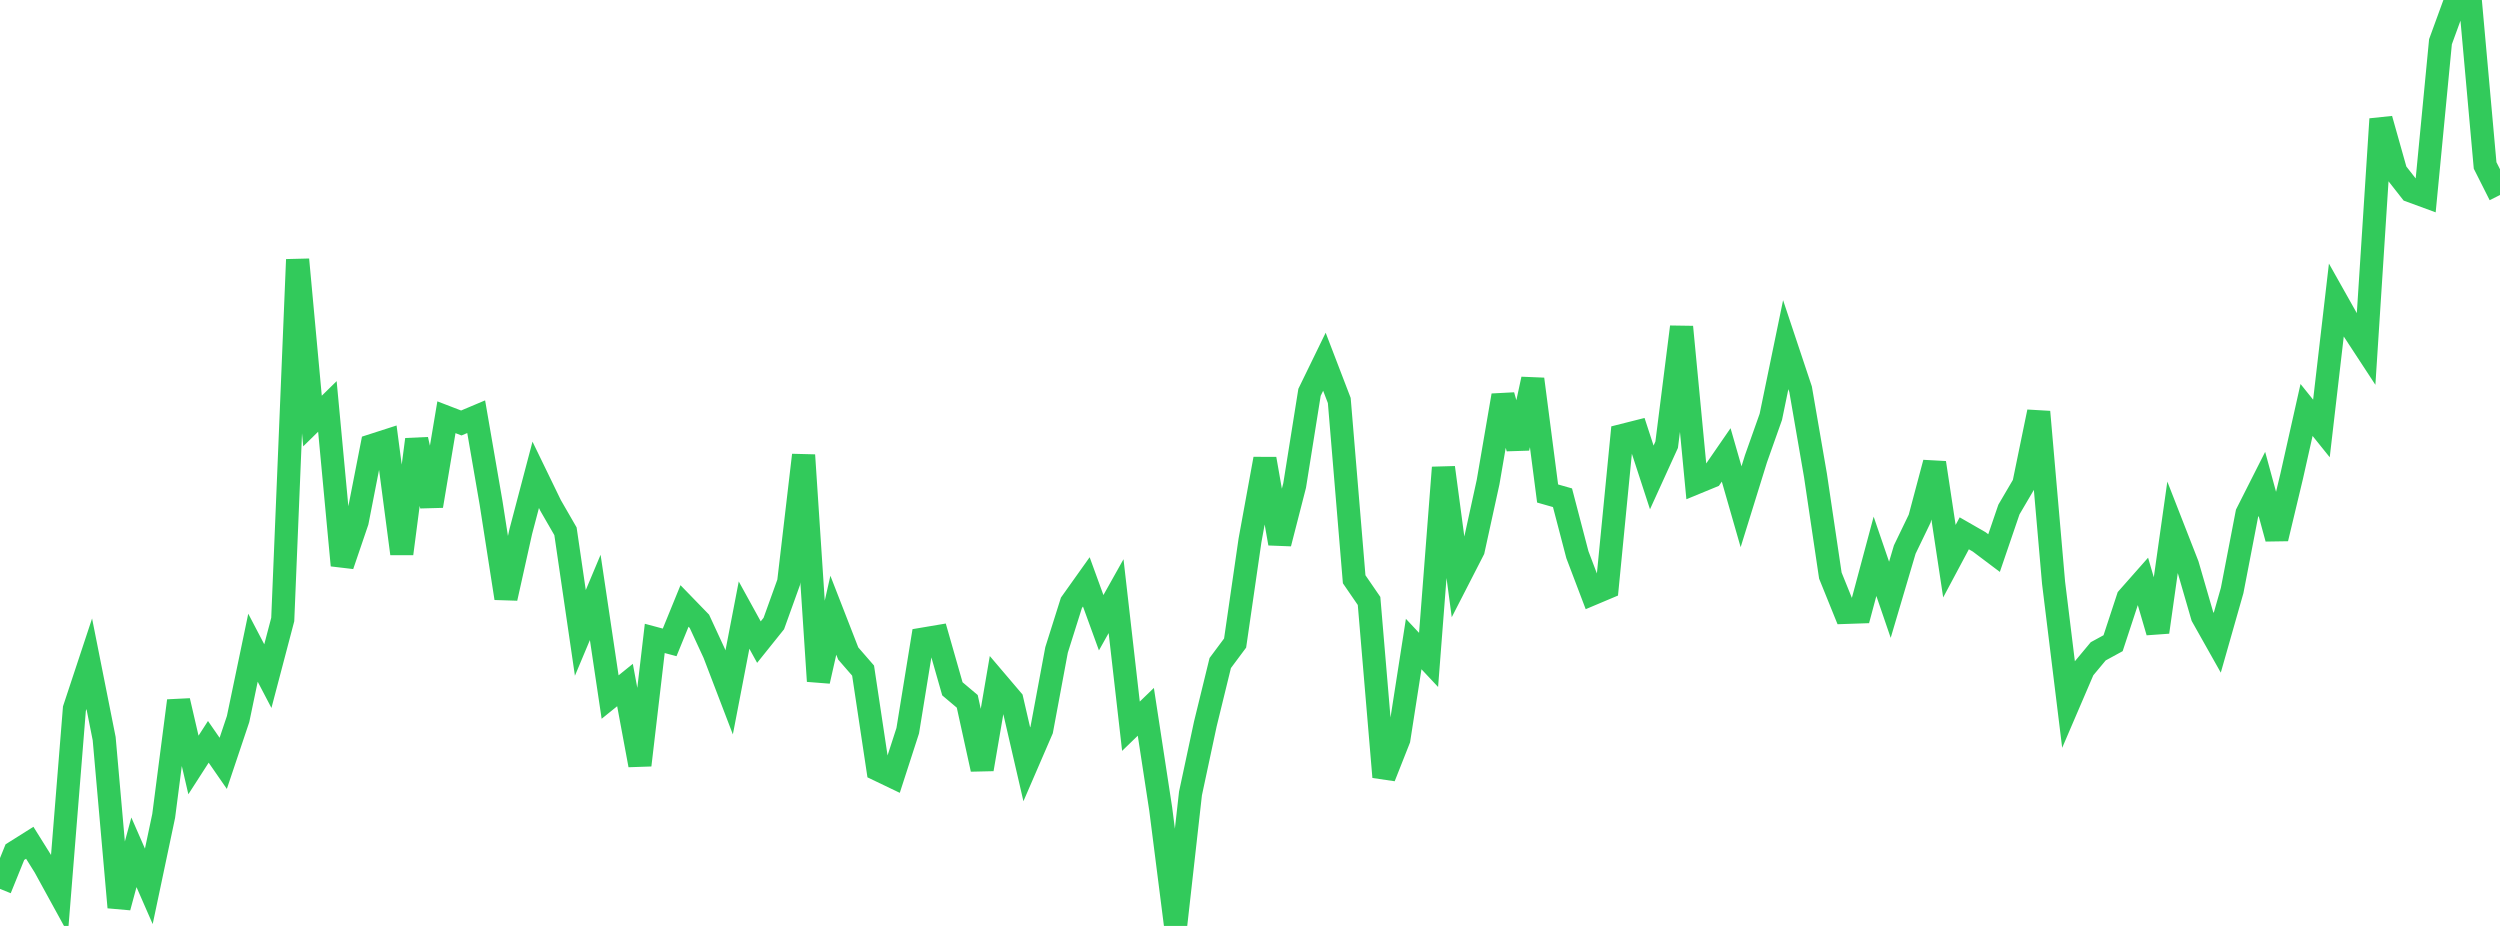 <?xml version="1.0" standalone="no"?>
<!DOCTYPE svg PUBLIC "-//W3C//DTD SVG 1.1//EN" "http://www.w3.org/Graphics/SVG/1.1/DTD/svg11.dtd">

<svg width="135" height="50" viewBox="0 0 135 50" preserveAspectRatio="none" 
  xmlns="http://www.w3.org/2000/svg"
  xmlns:xlink="http://www.w3.org/1999/xlink">


<polyline points="0.0, 47.999 0.804, 46.015 1.607, 45.51 2.411, 46.797 3.214, 48.261 4.018, 38.27 4.821, 35.843 5.625, 39.886 6.429, 48.995 7.232, 46.024 8.036, 47.863 8.839, 44.058 9.643, 37.843 10.446, 41.308 11.25, 40.059 12.054, 41.221 12.857, 38.828 13.661, 34.976 14.464, 36.511 15.268, 33.454 16.071, 14.016 16.875, 22.736 17.679, 21.947 18.482, 30.528 19.286, 28.166 20.089, 24.06 20.893, 23.801 21.696, 29.899 22.5, 23.733 23.304, 27.321 24.107, 22.531 24.911, 22.841 25.714, 22.502 26.518, 27.155 27.321, 32.304 28.125, 28.693 28.929, 25.64 29.732, 27.295 30.536, 28.689 31.339, 34.176 32.143, 32.26 32.946, 37.641 33.75, 36.991 34.554, 41.317 35.357, 34.474 36.161, 34.689 36.964, 32.722 37.768, 33.551 38.571, 35.288 39.375, 37.389 40.179, 33.215 40.982, 34.674 41.786, 33.671 42.589, 31.442 43.393, 24.576 44.196, 36.781 45.0, 33.222 45.804, 35.288 46.607, 36.213 47.411, 41.556 48.214, 41.941 49.018, 39.457 49.821, 34.516 50.625, 34.38 51.429, 37.196 52.232, 37.873 53.036, 41.538 53.839, 36.849 54.643, 37.794 55.446, 41.273 56.25, 39.413 57.054, 35.097 57.857, 32.551 58.661, 31.421 59.464, 33.627 60.268, 32.192 61.071, 39.216 61.875, 38.438 62.679, 43.691 63.482, 50.0 64.286, 42.848 65.089, 39.091 65.893, 35.803 66.696, 34.725 67.5, 29.179 68.304, 24.78 69.107, 29.348 69.911, 26.215 70.714, 21.185 71.518, 19.534 72.321, 21.627 73.125, 31.28 73.929, 32.451 74.732, 41.958 75.536, 39.924 76.339, 34.778 77.143, 35.635 77.946, 25.248 78.75, 31.269 79.554, 29.702 80.357, 26.033 81.161, 21.353 81.964, 24.203 82.768, 20.473 83.571, 26.649 84.375, 26.878 85.179, 29.954 85.982, 32.068 86.786, 31.729 87.589, 23.522 88.393, 23.319 89.196, 25.781 90.0, 24.015 90.804, 17.654 91.607, 26.06 92.411, 25.729 93.214, 24.565 94.018, 27.364 94.821, 24.777 95.625, 22.509 96.429, 18.612 97.232, 21.02 98.036, 25.675 98.839, 31.081 99.643, 33.069 100.446, 33.042 101.25, 30.041 102.054, 32.388 102.857, 29.675 103.661, 28.008 104.464, 24.99 105.268, 30.304 106.071, 28.799 106.875, 29.261 107.679, 29.866 108.482, 27.515 109.286, 26.144 110.089, 22.24 110.893, 31.471 111.696, 38.009 112.5, 36.136 113.304, 35.171 114.107, 34.733 114.911, 32.288 115.714, 31.379 116.518, 34.132 117.321, 28.453 118.125, 30.511 118.929, 33.284 119.732, 34.71 120.536, 31.886 121.339, 27.723 122.143, 26.133 122.946, 29.081 123.75, 25.719 124.554, 22.138 125.357, 23.137 126.161, 16.216 126.964, 17.643 127.768, 18.871 128.571, 6.429 129.375, 9.281 130.179, 10.306 130.982, 10.601 131.786, 2.253 132.589, 0.052 133.393, 0.0 134.196, 8.934 135.0, 10.53" fill="none" stroke="#32ca5b" stroke-width="1.25"/>

</svg>